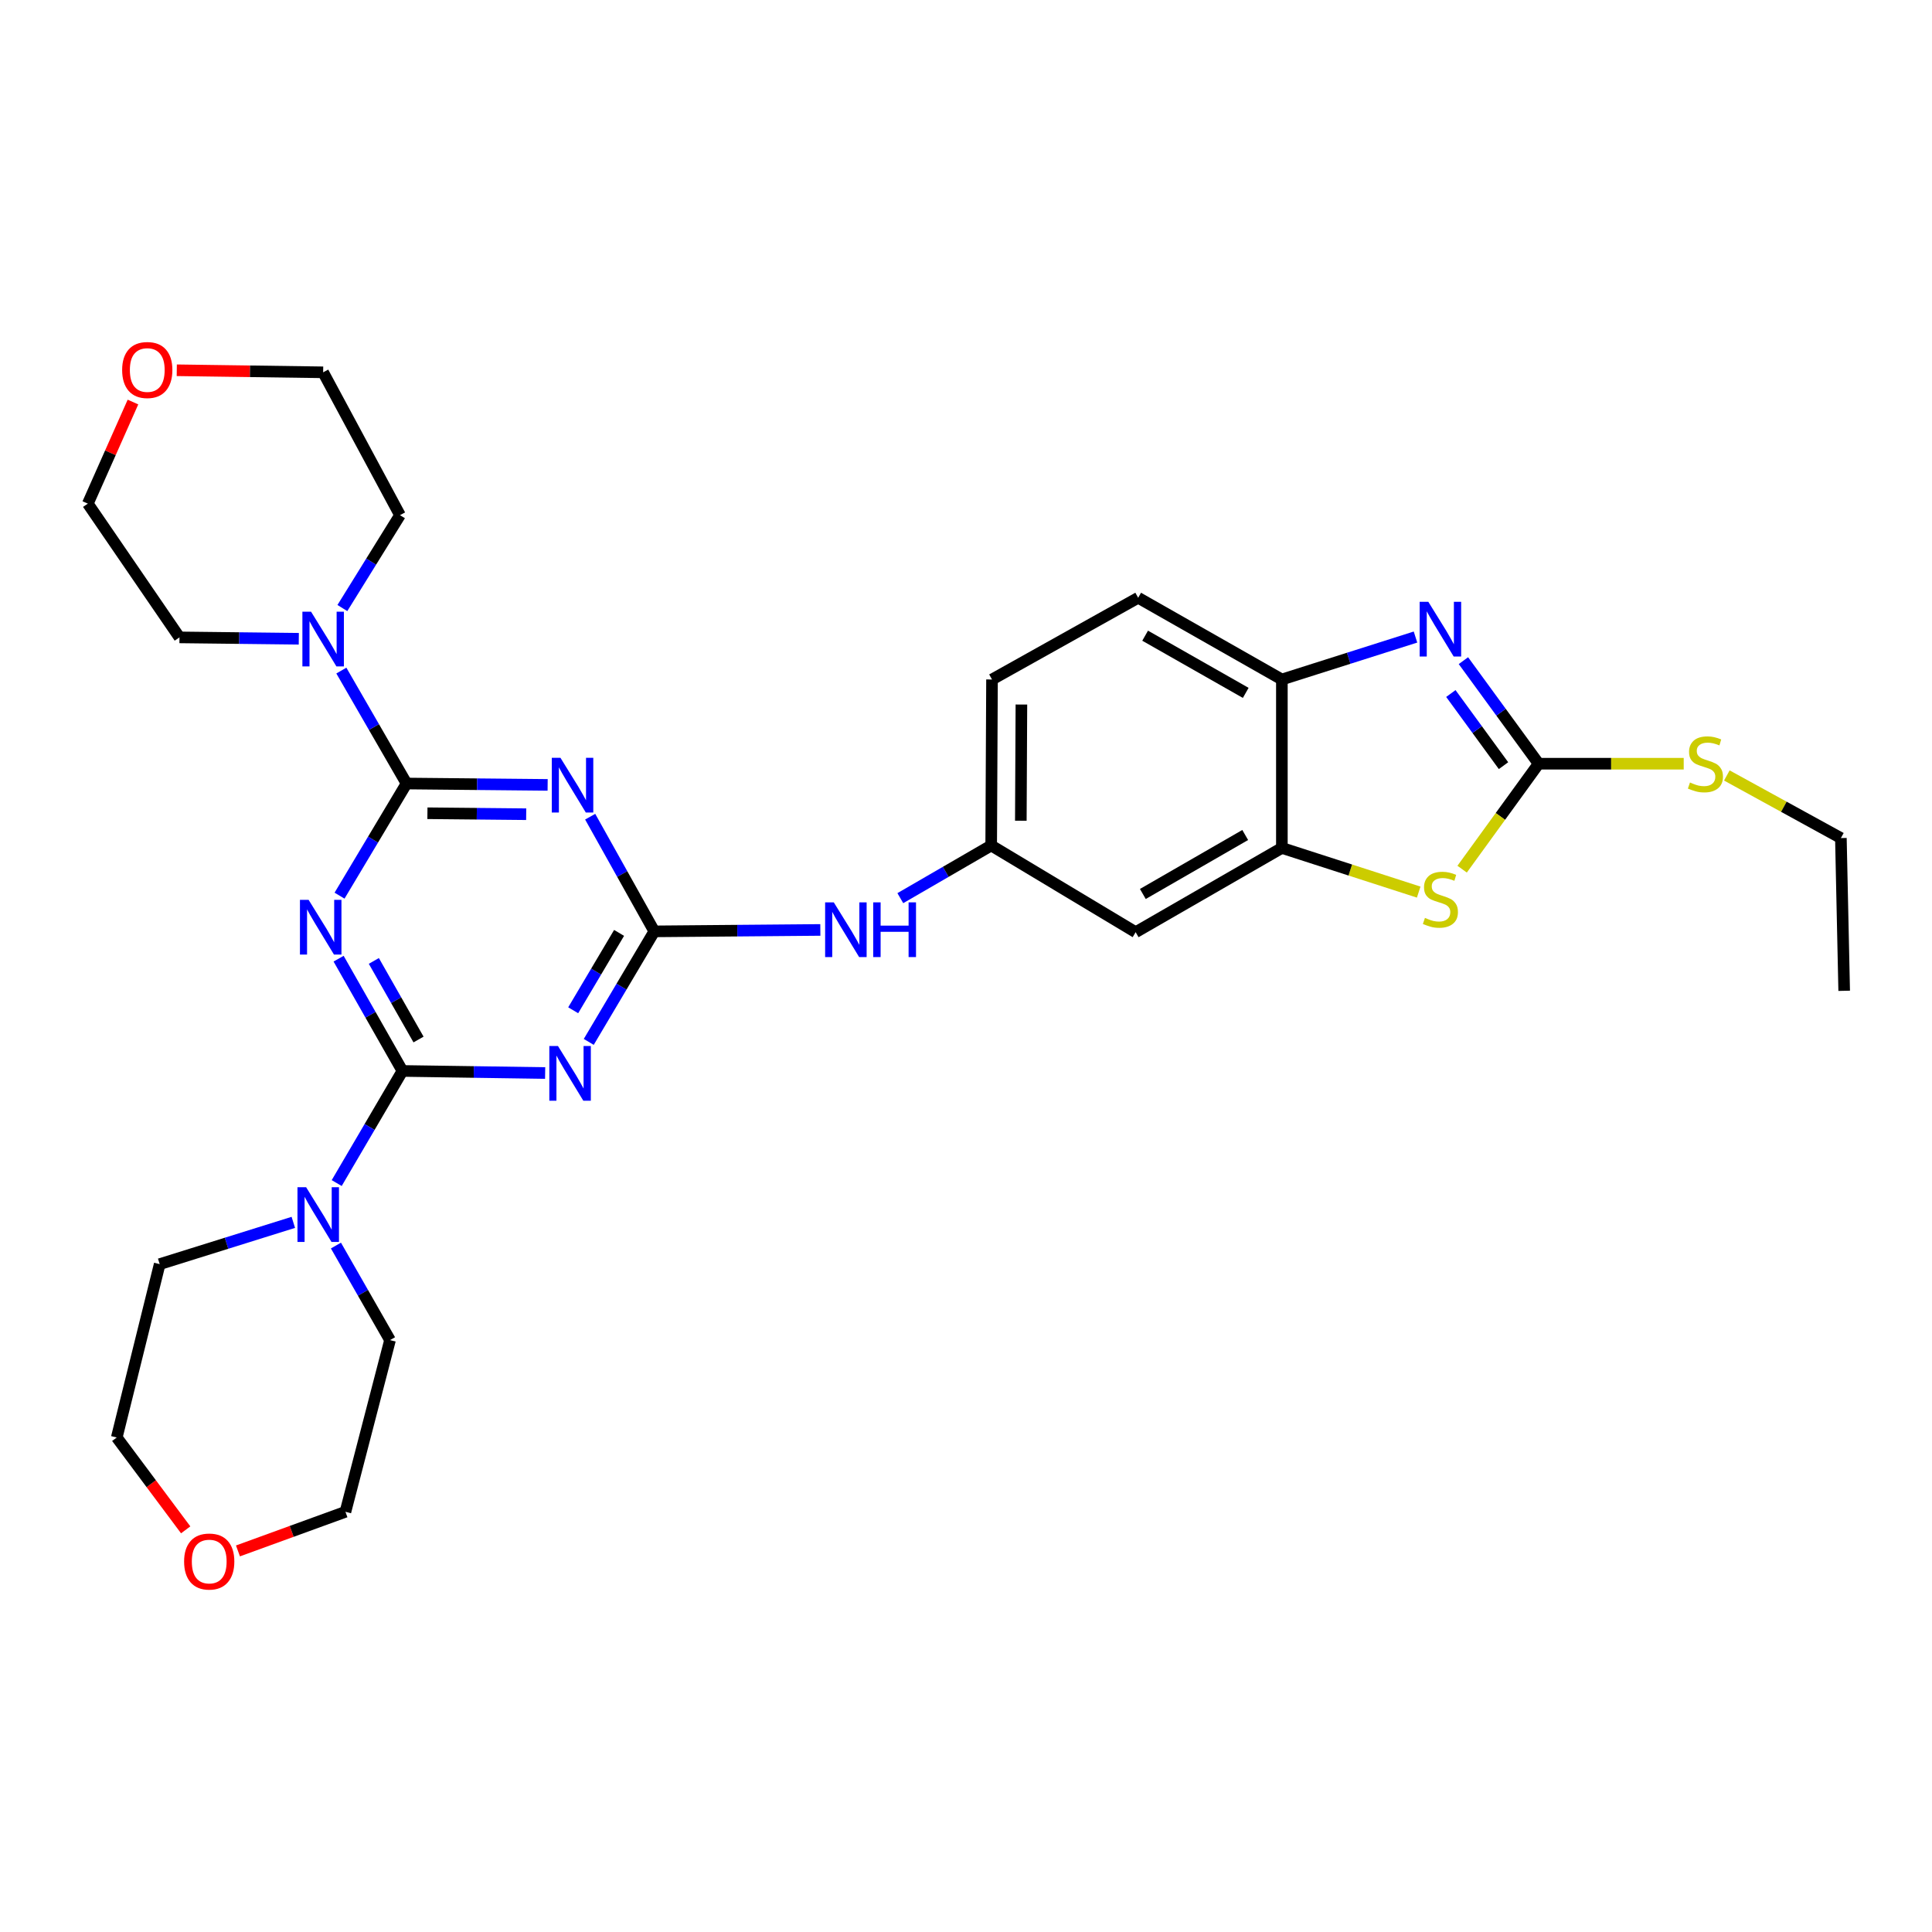<?xml version='1.0' encoding='iso-8859-1'?>
<svg version='1.1' baseProfile='full'
              xmlns='http://www.w3.org/2000/svg'
                      xmlns:rdkit='http://www.rdkit.org/xml'
                      xmlns:xlink='http://www.w3.org/1999/xlink'
                  xml:space='preserve'
width='1000px' height='1000px' viewBox='0 0 1000 1000'>
<!-- END OF HEADER -->
<rect style='opacity:1.0;fill:#FFFFFF;stroke:none' width='1000' height='1000' x='0' y='0'> </rect>
<path class='bond-0' d='M 175.263,496.212 L 191.785,525.266' style='fill:none;fill-rule:evenodd;stroke:#0000FF;stroke-width:6px;stroke-linecap:butt;stroke-linejoin:miter;stroke-opacity:1' />
<path class='bond-0' d='M 191.785,525.266 L 208.307,554.319' style='fill:none;fill-rule:evenodd;stroke:#000000;stroke-width:6px;stroke-linecap:butt;stroke-linejoin:miter;stroke-opacity:1' />
<path class='bond-0' d='M 193.501,497.376 L 205.066,517.713' style='fill:none;fill-rule:evenodd;stroke:#0000FF;stroke-width:6px;stroke-linecap:butt;stroke-linejoin:miter;stroke-opacity:1' />
<path class='bond-0' d='M 205.066,517.713 L 216.632,538.05' style='fill:none;fill-rule:evenodd;stroke:#000000;stroke-width:6px;stroke-linecap:butt;stroke-linejoin:miter;stroke-opacity:1' />
<path class='bond-1' d='M 175.749,463.587 L 193.089,434.568' style='fill:none;fill-rule:evenodd;stroke:#0000FF;stroke-width:6px;stroke-linecap:butt;stroke-linejoin:miter;stroke-opacity:1' />
<path class='bond-1' d='M 193.089,434.568 L 210.429,405.548' style='fill:none;fill-rule:evenodd;stroke:#000000;stroke-width:6px;stroke-linecap:butt;stroke-linejoin:miter;stroke-opacity:1' />
<path class='bond-3' d='M 208.307,554.319 L 245.235,554.857' style='fill:none;fill-rule:evenodd;stroke:#000000;stroke-width:6px;stroke-linecap:butt;stroke-linejoin:miter;stroke-opacity:1' />
<path class='bond-3' d='M 245.235,554.857 L 282.163,555.396' style='fill:none;fill-rule:evenodd;stroke:#0000FF;stroke-width:6px;stroke-linecap:butt;stroke-linejoin:miter;stroke-opacity:1' />
<path class='bond-10' d='M 208.307,554.319 L 191.293,583.335' style='fill:none;fill-rule:evenodd;stroke:#000000;stroke-width:6px;stroke-linecap:butt;stroke-linejoin:miter;stroke-opacity:1' />
<path class='bond-10' d='M 191.293,583.335 L 174.279,612.351' style='fill:none;fill-rule:evenodd;stroke:#0000FF;stroke-width:6px;stroke-linecap:butt;stroke-linejoin:miter;stroke-opacity:1' />
<path class='bond-2' d='M 210.429,405.548 L 246.943,405.905' style='fill:none;fill-rule:evenodd;stroke:#000000;stroke-width:6px;stroke-linecap:butt;stroke-linejoin:miter;stroke-opacity:1' />
<path class='bond-2' d='M 246.943,405.905 L 283.457,406.263' style='fill:none;fill-rule:evenodd;stroke:#0000FF;stroke-width:6px;stroke-linecap:butt;stroke-linejoin:miter;stroke-opacity:1' />
<path class='bond-2' d='M 221.234,420.933 L 246.794,421.183' style='fill:none;fill-rule:evenodd;stroke:#000000;stroke-width:6px;stroke-linecap:butt;stroke-linejoin:miter;stroke-opacity:1' />
<path class='bond-2' d='M 246.794,421.183 L 272.354,421.433' style='fill:none;fill-rule:evenodd;stroke:#0000FF;stroke-width:6px;stroke-linecap:butt;stroke-linejoin:miter;stroke-opacity:1' />
<path class='bond-9' d='M 210.429,405.548 L 193.554,376.318' style='fill:none;fill-rule:evenodd;stroke:#000000;stroke-width:6px;stroke-linecap:butt;stroke-linejoin:miter;stroke-opacity:1' />
<path class='bond-9' d='M 193.554,376.318 L 176.679,347.087' style='fill:none;fill-rule:evenodd;stroke:#0000FF;stroke-width:6px;stroke-linecap:butt;stroke-linejoin:miter;stroke-opacity:1' />
<path class='bond-4' d='M 305.475,422.717 L 322.071,452.397' style='fill:none;fill-rule:evenodd;stroke:#0000FF;stroke-width:6px;stroke-linecap:butt;stroke-linejoin:miter;stroke-opacity:1' />
<path class='bond-4' d='M 322.071,452.397 L 338.667,482.077' style='fill:none;fill-rule:evenodd;stroke:#000000;stroke-width:6px;stroke-linecap:butt;stroke-linejoin:miter;stroke-opacity:1' />
<path class='bond-30' d='M 304.737,539.287 L 321.702,510.682' style='fill:none;fill-rule:evenodd;stroke:#0000FF;stroke-width:6px;stroke-linecap:butt;stroke-linejoin:miter;stroke-opacity:1' />
<path class='bond-30' d='M 321.702,510.682 L 338.667,482.077' style='fill:none;fill-rule:evenodd;stroke:#000000;stroke-width:6px;stroke-linecap:butt;stroke-linejoin:miter;stroke-opacity:1' />
<path class='bond-30' d='M 296.685,522.912 L 308.561,502.888' style='fill:none;fill-rule:evenodd;stroke:#0000FF;stroke-width:6px;stroke-linecap:butt;stroke-linejoin:miter;stroke-opacity:1' />
<path class='bond-30' d='M 308.561,502.888 L 320.436,482.865' style='fill:none;fill-rule:evenodd;stroke:#000000;stroke-width:6px;stroke-linecap:butt;stroke-linejoin:miter;stroke-opacity:1' />
<path class='bond-12' d='M 338.667,482.077 L 381.636,481.705' style='fill:none;fill-rule:evenodd;stroke:#000000;stroke-width:6px;stroke-linecap:butt;stroke-linejoin:miter;stroke-opacity:1' />
<path class='bond-12' d='M 381.636,481.705 L 424.606,481.334' style='fill:none;fill-rule:evenodd;stroke:#0000FF;stroke-width:6px;stroke-linecap:butt;stroke-linejoin:miter;stroke-opacity:1' />
<path class='bond-5' d='M 796.395,395.295 L 776.596,422.588' style='fill:none;fill-rule:evenodd;stroke:#000000;stroke-width:6px;stroke-linecap:butt;stroke-linejoin:miter;stroke-opacity:1' />
<path class='bond-5' d='M 776.596,422.588 L 756.796,449.88' style='fill:none;fill-rule:evenodd;stroke:#CCCC00;stroke-width:6px;stroke-linecap:butt;stroke-linejoin:miter;stroke-opacity:1' />
<path class='bond-15' d='M 796.395,395.295 L 833.942,395.295' style='fill:none;fill-rule:evenodd;stroke:#000000;stroke-width:6px;stroke-linecap:butt;stroke-linejoin:miter;stroke-opacity:1' />
<path class='bond-15' d='M 833.942,395.295 L 871.489,395.295' style='fill:none;fill-rule:evenodd;stroke:#CCCC00;stroke-width:6px;stroke-linecap:butt;stroke-linejoin:miter;stroke-opacity:1' />
<path class='bond-34' d='M 796.395,395.295 L 776.929,368.626' style='fill:none;fill-rule:evenodd;stroke:#000000;stroke-width:6px;stroke-linecap:butt;stroke-linejoin:miter;stroke-opacity:1' />
<path class='bond-34' d='M 776.929,368.626 L 757.462,341.957' style='fill:none;fill-rule:evenodd;stroke:#0000FF;stroke-width:6px;stroke-linecap:butt;stroke-linejoin:miter;stroke-opacity:1' />
<path class='bond-34' d='M 778.215,396.302 L 764.588,377.634' style='fill:none;fill-rule:evenodd;stroke:#000000;stroke-width:6px;stroke-linecap:butt;stroke-linejoin:miter;stroke-opacity:1' />
<path class='bond-34' d='M 764.588,377.634 L 750.961,358.966' style='fill:none;fill-rule:evenodd;stroke:#0000FF;stroke-width:6px;stroke-linecap:butt;stroke-linejoin:miter;stroke-opacity:1' />
<path class='bond-6' d='M 732.66,329.736 L 698.078,340.718' style='fill:none;fill-rule:evenodd;stroke:#0000FF;stroke-width:6px;stroke-linecap:butt;stroke-linejoin:miter;stroke-opacity:1' />
<path class='bond-6' d='M 698.078,340.718 L 663.497,351.7' style='fill:none;fill-rule:evenodd;stroke:#000000;stroke-width:6px;stroke-linecap:butt;stroke-linejoin:miter;stroke-opacity:1' />
<path class='bond-7' d='M 734.316,461.753 L 698.907,450.321' style='fill:none;fill-rule:evenodd;stroke:#CCCC00;stroke-width:6px;stroke-linecap:butt;stroke-linejoin:miter;stroke-opacity:1' />
<path class='bond-7' d='M 698.907,450.321 L 663.497,438.89' style='fill:none;fill-rule:evenodd;stroke:#000000;stroke-width:6px;stroke-linecap:butt;stroke-linejoin:miter;stroke-opacity:1' />
<path class='bond-8' d='M 663.497,438.89 L 587.809,482.501' style='fill:none;fill-rule:evenodd;stroke:#000000;stroke-width:6px;stroke-linecap:butt;stroke-linejoin:miter;stroke-opacity:1' />
<path class='bond-8' d='M 644.516,432.193 L 591.535,462.721' style='fill:none;fill-rule:evenodd;stroke:#000000;stroke-width:6px;stroke-linecap:butt;stroke-linejoin:miter;stroke-opacity:1' />
<path class='bond-33' d='M 663.497,438.89 L 663.497,351.7' style='fill:none;fill-rule:evenodd;stroke:#000000;stroke-width:6px;stroke-linecap:butt;stroke-linejoin:miter;stroke-opacity:1' />
<path class='bond-22' d='M 177.213,314.722 L 192.123,290.686' style='fill:none;fill-rule:evenodd;stroke:#0000FF;stroke-width:6px;stroke-linecap:butt;stroke-linejoin:miter;stroke-opacity:1' />
<path class='bond-22' d='M 192.123,290.686 L 207.034,266.649' style='fill:none;fill-rule:evenodd;stroke:#000000;stroke-width:6px;stroke-linecap:butt;stroke-linejoin:miter;stroke-opacity:1' />
<path class='bond-23' d='M 154.659,330.623 L 123.777,330.267' style='fill:none;fill-rule:evenodd;stroke:#0000FF;stroke-width:6px;stroke-linecap:butt;stroke-linejoin:miter;stroke-opacity:1' />
<path class='bond-23' d='M 123.777,330.267 L 92.894,329.911' style='fill:none;fill-rule:evenodd;stroke:#000000;stroke-width:6px;stroke-linecap:butt;stroke-linejoin:miter;stroke-opacity:1' />
<path class='bond-20' d='M 151.823,632.695 L 117.24,643.506' style='fill:none;fill-rule:evenodd;stroke:#0000FF;stroke-width:6px;stroke-linecap:butt;stroke-linejoin:miter;stroke-opacity:1' />
<path class='bond-20' d='M 117.24,643.506 L 82.658,654.317' style='fill:none;fill-rule:evenodd;stroke:#000000;stroke-width:6px;stroke-linecap:butt;stroke-linejoin:miter;stroke-opacity:1' />
<path class='bond-21' d='M 173.882,644.697 L 187.877,669.166' style='fill:none;fill-rule:evenodd;stroke:#0000FF;stroke-width:6px;stroke-linecap:butt;stroke-linejoin:miter;stroke-opacity:1' />
<path class='bond-21' d='M 187.877,669.166 L 201.873,693.634' style='fill:none;fill-rule:evenodd;stroke:#000000;stroke-width:6px;stroke-linecap:butt;stroke-linejoin:miter;stroke-opacity:1' />
<path class='bond-11' d='M 663.497,351.7 L 589.116,309.404' style='fill:none;fill-rule:evenodd;stroke:#000000;stroke-width:6px;stroke-linecap:butt;stroke-linejoin:miter;stroke-opacity:1' />
<path class='bond-11' d='M 644.788,358.637 L 592.721,329.03' style='fill:none;fill-rule:evenodd;stroke:#000000;stroke-width:6px;stroke-linecap:butt;stroke-linejoin:miter;stroke-opacity:1' />
<path class='bond-14' d='M 466.004,464.886 L 489.521,451.256' style='fill:none;fill-rule:evenodd;stroke:#0000FF;stroke-width:6px;stroke-linecap:butt;stroke-linejoin:miter;stroke-opacity:1' />
<path class='bond-14' d='M 489.521,451.256 L 513.038,437.625' style='fill:none;fill-rule:evenodd;stroke:#000000;stroke-width:6px;stroke-linecap:butt;stroke-linejoin:miter;stroke-opacity:1' />
<path class='bond-13' d='M 587.809,482.501 L 513.038,437.625' style='fill:none;fill-rule:evenodd;stroke:#000000;stroke-width:6px;stroke-linecap:butt;stroke-linejoin:miter;stroke-opacity:1' />
<path class='bond-19' d='M 513.038,437.625 L 513.462,351.7' style='fill:none;fill-rule:evenodd;stroke:#000000;stroke-width:6px;stroke-linecap:butt;stroke-linejoin:miter;stroke-opacity:1' />
<path class='bond-19' d='M 528.38,424.812 L 528.677,364.664' style='fill:none;fill-rule:evenodd;stroke:#000000;stroke-width:6px;stroke-linecap:butt;stroke-linejoin:miter;stroke-opacity:1' />
<path class='bond-28' d='M 893.807,401.376 L 923.323,417.578' style='fill:none;fill-rule:evenodd;stroke:#CCCC00;stroke-width:6px;stroke-linecap:butt;stroke-linejoin:miter;stroke-opacity:1' />
<path class='bond-28' d='M 923.323,417.578 L 952.839,433.78' style='fill:none;fill-rule:evenodd;stroke:#000000;stroke-width:6px;stroke-linecap:butt;stroke-linejoin:miter;stroke-opacity:1' />
<path class='bond-16' d='M 589.116,309.404 L 513.462,351.7' style='fill:none;fill-rule:evenodd;stroke:#000000;stroke-width:6px;stroke-linecap:butt;stroke-linejoin:miter;stroke-opacity:1' />
<path class='bond-17' d='M 68.823,208.091 L 57.139,234.386' style='fill:none;fill-rule:evenodd;stroke:#FF0000;stroke-width:6px;stroke-linecap:butt;stroke-linejoin:miter;stroke-opacity:1' />
<path class='bond-17' d='M 57.139,234.386 L 45.455,260.682' style='fill:none;fill-rule:evenodd;stroke:#000000;stroke-width:6px;stroke-linecap:butt;stroke-linejoin:miter;stroke-opacity:1' />
<path class='bond-31' d='M 91.5,191.65 L 129.379,192.18' style='fill:none;fill-rule:evenodd;stroke:#FF0000;stroke-width:6px;stroke-linecap:butt;stroke-linejoin:miter;stroke-opacity:1' />
<path class='bond-31' d='M 129.379,192.18 L 167.259,192.71' style='fill:none;fill-rule:evenodd;stroke:#000000;stroke-width:6px;stroke-linecap:butt;stroke-linejoin:miter;stroke-opacity:1' />
<path class='bond-18' d='M 123.168,802.752 L 150.985,792.632' style='fill:none;fill-rule:evenodd;stroke:#FF0000;stroke-width:6px;stroke-linecap:butt;stroke-linejoin:miter;stroke-opacity:1' />
<path class='bond-18' d='M 150.985,792.632 L 178.802,782.513' style='fill:none;fill-rule:evenodd;stroke:#000000;stroke-width:6px;stroke-linecap:butt;stroke-linejoin:miter;stroke-opacity:1' />
<path class='bond-32' d='M 96.111,791.843 L 78.274,767.944' style='fill:none;fill-rule:evenodd;stroke:#FF0000;stroke-width:6px;stroke-linecap:butt;stroke-linejoin:miter;stroke-opacity:1' />
<path class='bond-32' d='M 78.274,767.944 L 60.436,744.045' style='fill:none;fill-rule:evenodd;stroke:#000000;stroke-width:6px;stroke-linecap:butt;stroke-linejoin:miter;stroke-opacity:1' />
<path class='bond-27' d='M 82.658,654.317 L 60.436,744.045' style='fill:none;fill-rule:evenodd;stroke:#000000;stroke-width:6px;stroke-linecap:butt;stroke-linejoin:miter;stroke-opacity:1' />
<path class='bond-24' d='M 201.873,693.634 L 178.802,782.513' style='fill:none;fill-rule:evenodd;stroke:#000000;stroke-width:6px;stroke-linecap:butt;stroke-linejoin:miter;stroke-opacity:1' />
<path class='bond-25' d='M 207.034,266.649 L 167.259,192.71' style='fill:none;fill-rule:evenodd;stroke:#000000;stroke-width:6px;stroke-linecap:butt;stroke-linejoin:miter;stroke-opacity:1' />
<path class='bond-26' d='M 92.894,329.911 L 45.455,260.682' style='fill:none;fill-rule:evenodd;stroke:#000000;stroke-width:6px;stroke-linecap:butt;stroke-linejoin:miter;stroke-opacity:1' />
<path class='bond-29' d='M 952.839,433.78 L 954.545,512.838' style='fill:none;fill-rule:evenodd;stroke:#000000;stroke-width:6px;stroke-linecap:butt;stroke-linejoin:miter;stroke-opacity:1' />
<path  class='atom-0' d='M 159.734 465.752
L 169.014 480.752
Q 169.934 482.232, 171.414 484.912
Q 172.894 487.592, 172.974 487.752
L 172.974 465.752
L 176.734 465.752
L 176.734 494.072
L 172.854 494.072
L 162.894 477.672
Q 161.734 475.752, 160.494 473.552
Q 159.294 471.352, 158.934 470.672
L 158.934 494.072
L 155.254 494.072
L 155.254 465.752
L 159.734 465.752
' fill='#0000FF'/>
<path  class='atom-3' d='M 290.085 392.229
L 299.365 407.229
Q 300.285 408.709, 301.765 411.389
Q 303.245 414.069, 303.325 414.229
L 303.325 392.229
L 307.085 392.229
L 307.085 420.549
L 303.205 420.549
L 293.245 404.149
Q 292.085 402.229, 290.845 400.029
Q 289.645 397.829, 289.285 397.149
L 289.285 420.549
L 285.605 420.549
L 285.605 392.229
L 290.085 392.229
' fill='#0000FF'/>
<path  class='atom-4' d='M 288.812 541.424
L 298.092 556.424
Q 299.012 557.904, 300.492 560.584
Q 301.972 563.264, 302.052 563.424
L 302.052 541.424
L 305.812 541.424
L 305.812 569.744
L 301.932 569.744
L 291.972 553.344
Q 290.812 551.424, 289.572 549.224
Q 288.372 547.024, 288.012 546.344
L 288.012 569.744
L 284.332 569.744
L 284.332 541.424
L 288.812 541.424
' fill='#0000FF'/>
<path  class='atom-7' d='M 739.292 311.481
L 748.572 326.481
Q 749.492 327.961, 750.972 330.641
Q 752.452 333.321, 752.532 333.481
L 752.532 311.481
L 756.292 311.481
L 756.292 339.801
L 752.412 339.801
L 742.452 323.401
Q 741.292 321.481, 740.052 319.281
Q 738.852 317.081, 738.492 316.401
L 738.492 339.801
L 734.812 339.801
L 734.812 311.481
L 739.292 311.481
' fill='#0000FF'/>
<path  class='atom-8' d='M 737.552 475.101
Q 737.872 475.221, 739.192 475.781
Q 740.512 476.341, 741.952 476.701
Q 743.432 477.021, 744.872 477.021
Q 747.552 477.021, 749.112 475.741
Q 750.672 474.421, 750.672 472.141
Q 750.672 470.581, 749.872 469.621
Q 749.112 468.661, 747.912 468.141
Q 746.712 467.621, 744.712 467.021
Q 742.192 466.261, 740.672 465.541
Q 739.192 464.821, 738.112 463.301
Q 737.072 461.781, 737.072 459.221
Q 737.072 455.661, 739.472 453.461
Q 741.912 451.261, 746.712 451.261
Q 749.992 451.261, 753.712 452.821
L 752.792 455.901
Q 749.392 454.501, 746.832 454.501
Q 744.072 454.501, 742.552 455.661
Q 741.032 456.781, 741.072 458.741
Q 741.072 460.261, 741.832 461.181
Q 742.632 462.101, 743.752 462.621
Q 744.912 463.141, 746.832 463.741
Q 749.392 464.541, 750.912 465.341
Q 752.432 466.141, 753.512 467.781
Q 754.632 469.381, 754.632 472.141
Q 754.632 476.061, 751.992 478.181
Q 749.392 480.261, 745.032 480.261
Q 742.512 480.261, 740.592 479.701
Q 738.712 479.181, 736.472 478.261
L 737.552 475.101
' fill='#CCCC00'/>
<path  class='atom-10' d='M 160.999 316.608
L 170.279 331.608
Q 171.199 333.088, 172.679 335.768
Q 174.159 338.448, 174.239 338.608
L 174.239 316.608
L 177.999 316.608
L 177.999 344.928
L 174.119 344.928
L 164.159 328.528
Q 162.999 326.608, 161.759 324.408
Q 160.559 322.208, 160.199 321.528
L 160.199 344.928
L 156.519 344.928
L 156.519 316.608
L 160.999 316.608
' fill='#0000FF'/>
<path  class='atom-11' d='M 158.452 614.506
L 167.732 629.506
Q 168.652 630.986, 170.132 633.666
Q 171.612 636.346, 171.692 636.506
L 171.692 614.506
L 175.452 614.506
L 175.452 642.826
L 171.572 642.826
L 161.612 626.426
Q 160.452 624.506, 159.212 622.306
Q 158.012 620.106, 157.652 619.426
L 157.652 642.826
L 153.972 642.826
L 153.972 614.506
L 158.452 614.506
' fill='#0000FF'/>
<path  class='atom-13' d='M 431.565 467.06
L 440.845 482.06
Q 441.765 483.54, 443.245 486.22
Q 444.725 488.9, 444.805 489.06
L 444.805 467.06
L 448.565 467.06
L 448.565 495.38
L 444.685 495.38
L 434.725 478.98
Q 433.565 477.06, 432.325 474.86
Q 431.125 472.66, 430.765 471.98
L 430.765 495.38
L 427.085 495.38
L 427.085 467.06
L 431.565 467.06
' fill='#0000FF'/>
<path  class='atom-13' d='M 451.965 467.06
L 455.805 467.06
L 455.805 479.1
L 470.285 479.1
L 470.285 467.06
L 474.125 467.06
L 474.125 495.38
L 470.285 495.38
L 470.285 482.3
L 455.805 482.3
L 455.805 495.38
L 451.965 495.38
L 451.965 467.06
' fill='#0000FF'/>
<path  class='atom-16' d='M 874.728 405.015
Q 875.048 405.135, 876.368 405.695
Q 877.688 406.255, 879.128 406.615
Q 880.608 406.935, 882.048 406.935
Q 884.728 406.935, 886.288 405.655
Q 887.848 404.335, 887.848 402.055
Q 887.848 400.495, 887.048 399.535
Q 886.288 398.575, 885.088 398.055
Q 883.888 397.535, 881.888 396.935
Q 879.368 396.175, 877.848 395.455
Q 876.368 394.735, 875.288 393.215
Q 874.248 391.695, 874.248 389.135
Q 874.248 385.575, 876.648 383.375
Q 879.088 381.175, 883.888 381.175
Q 887.168 381.175, 890.888 382.735
L 889.968 385.815
Q 886.568 384.415, 884.008 384.415
Q 881.248 384.415, 879.728 385.575
Q 878.208 386.695, 878.248 388.655
Q 878.248 390.175, 879.008 391.095
Q 879.808 392.015, 880.928 392.535
Q 882.088 393.055, 884.008 393.655
Q 886.568 394.455, 888.088 395.255
Q 889.608 396.055, 890.688 397.695
Q 891.808 399.295, 891.808 402.055
Q 891.808 405.975, 889.168 408.095
Q 886.568 410.175, 882.208 410.175
Q 879.688 410.175, 877.768 409.615
Q 875.888 409.095, 873.648 408.175
L 874.728 405.015
' fill='#CCCC00'/>
<path  class='atom-18' d='M 63.224 191.516
Q 63.224 184.716, 66.584 180.916
Q 69.944 177.116, 76.224 177.116
Q 82.504 177.116, 85.864 180.916
Q 89.224 184.716, 89.224 191.516
Q 89.224 198.396, 85.824 202.316
Q 82.424 206.196, 76.224 206.196
Q 69.984 206.196, 66.584 202.316
Q 63.224 198.436, 63.224 191.516
M 76.224 202.996
Q 80.544 202.996, 82.864 200.116
Q 85.224 197.196, 85.224 191.516
Q 85.224 185.956, 82.864 183.156
Q 80.544 180.316, 76.224 180.316
Q 71.904 180.316, 69.544 183.116
Q 67.224 185.916, 67.224 191.516
Q 67.224 197.236, 69.544 200.116
Q 71.904 202.996, 76.224 202.996
' fill='#FF0000'/>
<path  class='atom-19' d='M 95.292 808.244
Q 95.292 801.444, 98.652 797.644
Q 102.012 793.844, 108.292 793.844
Q 114.572 793.844, 117.932 797.644
Q 121.292 801.444, 121.292 808.244
Q 121.292 815.124, 117.892 819.044
Q 114.492 822.924, 108.292 822.924
Q 102.052 822.924, 98.652 819.044
Q 95.292 815.164, 95.292 808.244
M 108.292 819.724
Q 112.612 819.724, 114.932 816.844
Q 117.292 813.924, 117.292 808.244
Q 117.292 802.684, 114.932 799.884
Q 112.612 797.044, 108.292 797.044
Q 103.972 797.044, 101.612 799.844
Q 99.292 802.644, 99.292 808.244
Q 99.292 813.964, 101.612 816.844
Q 103.972 819.724, 108.292 819.724
' fill='#FF0000'/>
</svg>
